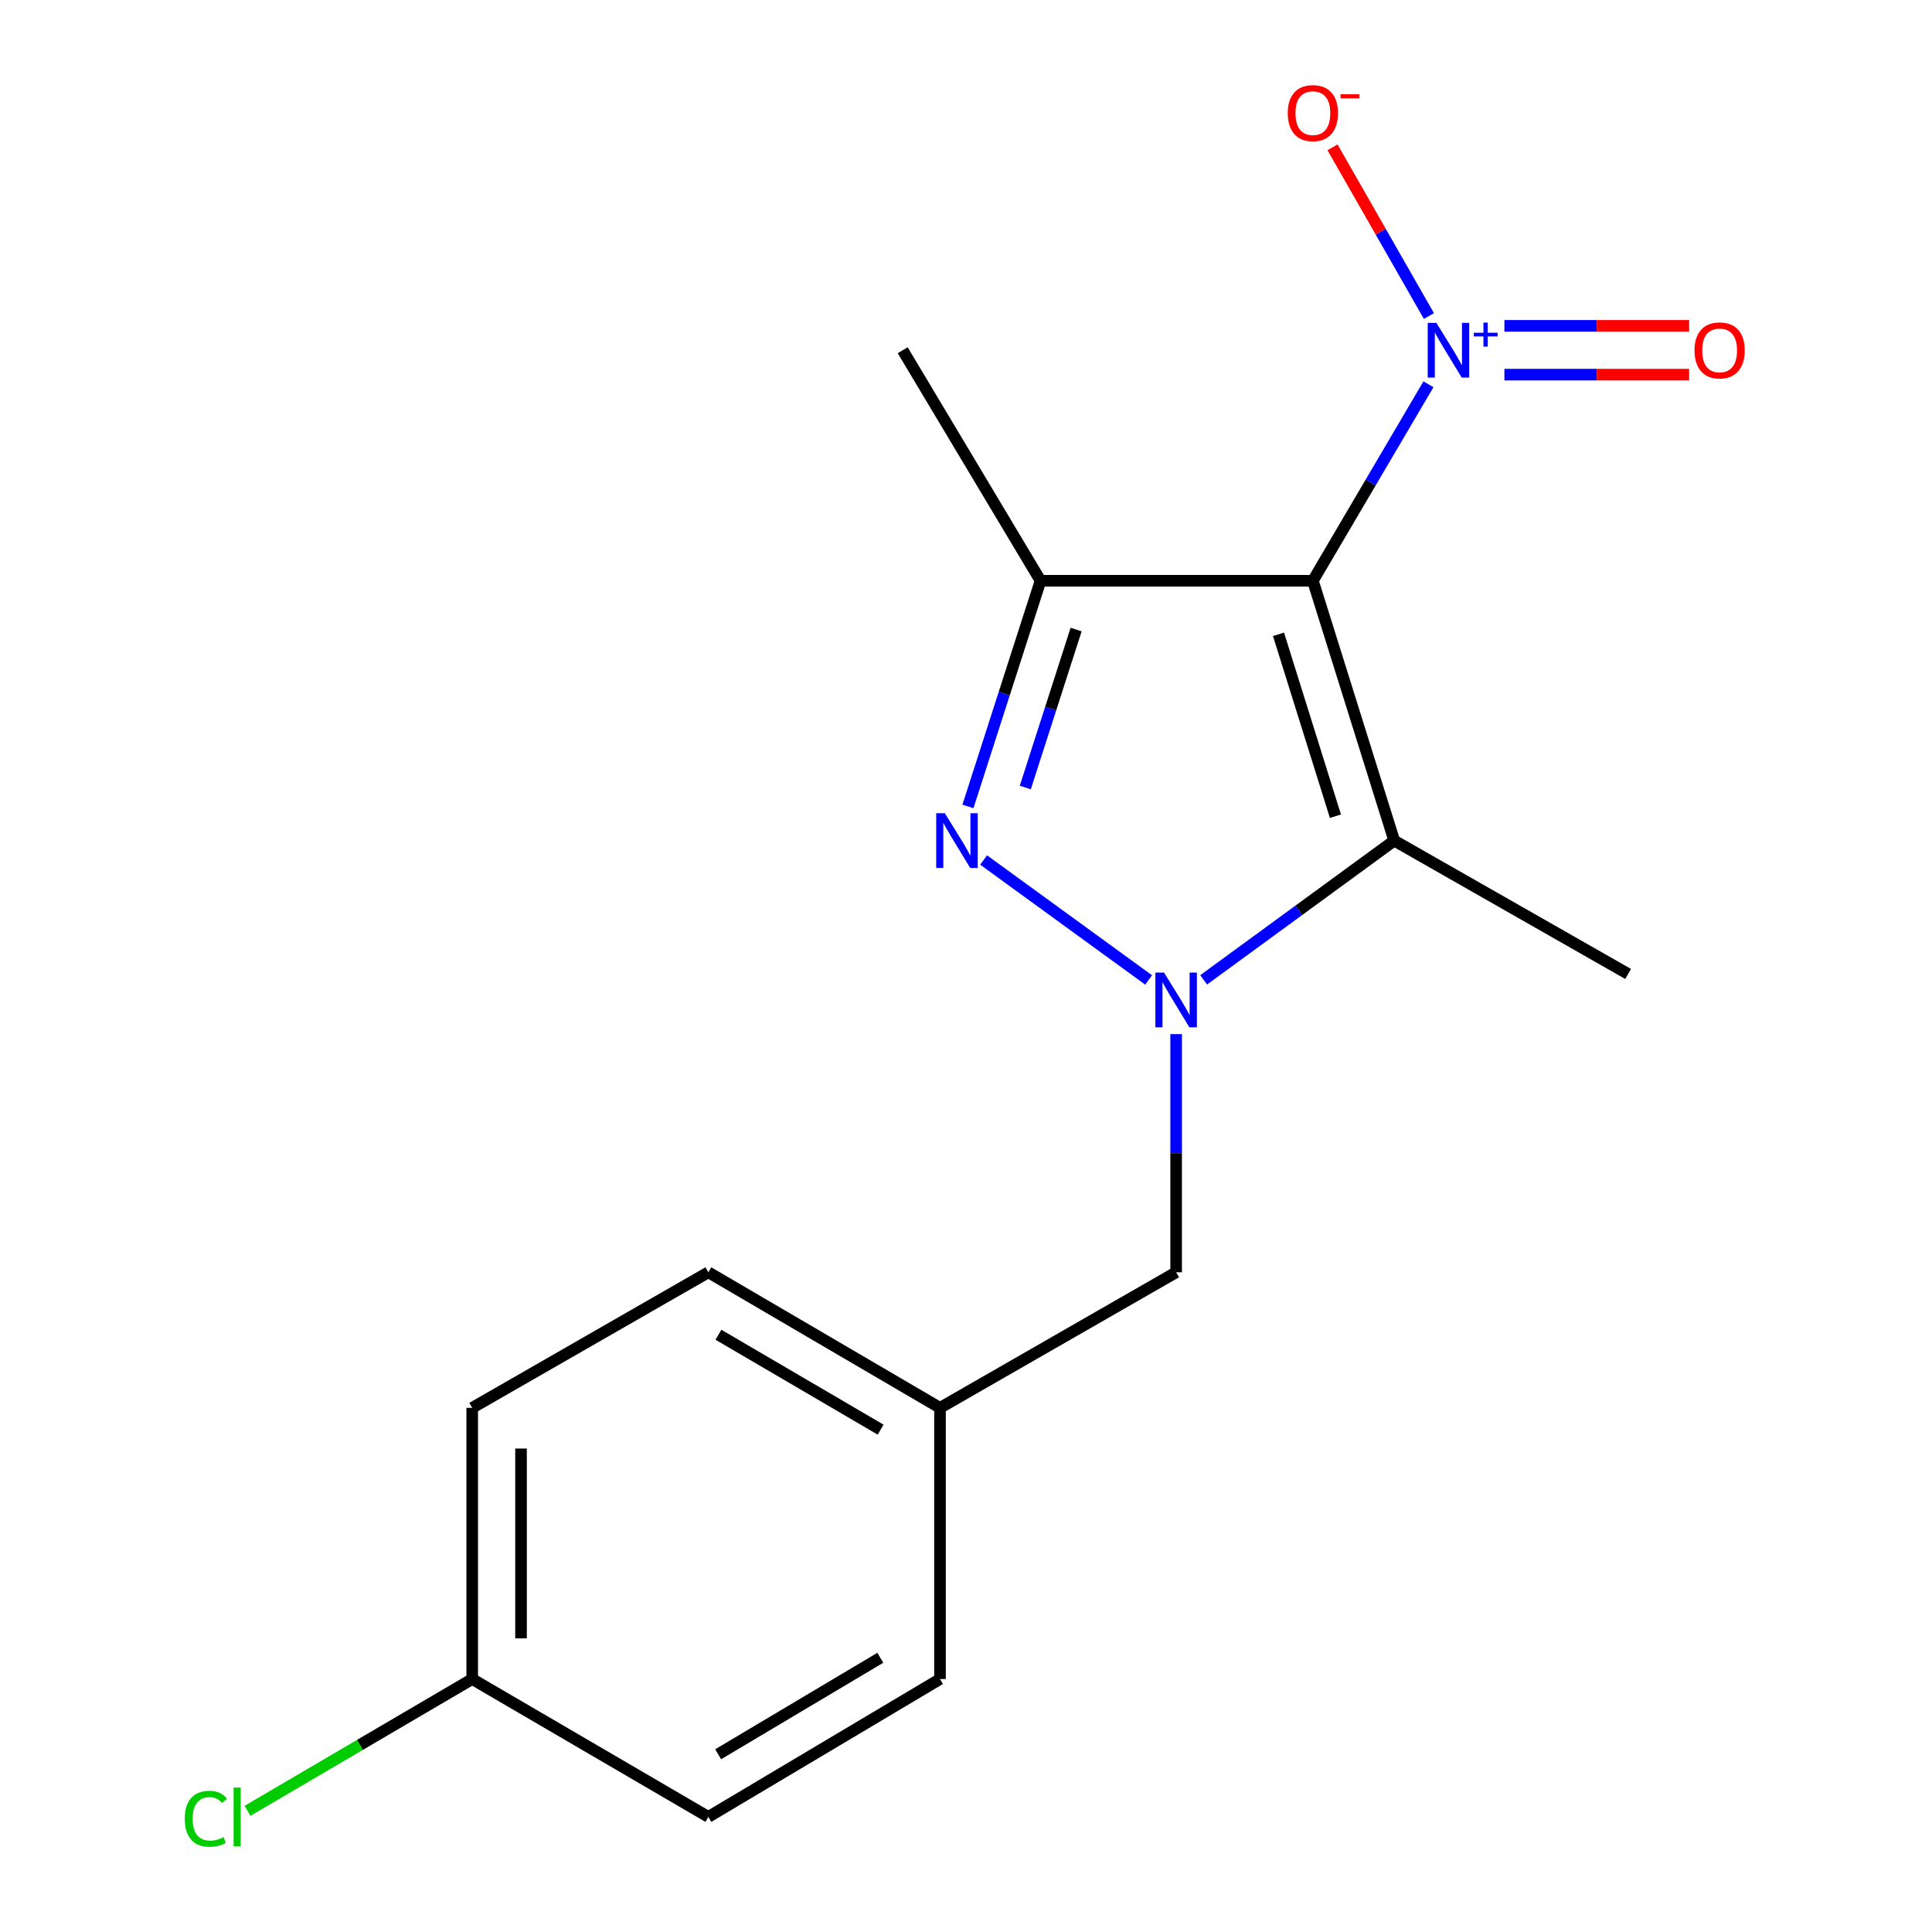 <?xml version='1.0' encoding='iso-8859-1'?>
<svg version='1.1' baseProfile='full'
              xmlns='http://www.w3.org/2000/svg'
                      xmlns:rdkit='http://www.rdkit.org/xml'
                      xmlns:xlink='http://www.w3.org/1999/xlink'
                  xml:space='preserve'
width='1000px' height='1000px' viewBox='0 0 1000 1000'>
<!-- END OF HEADER -->
<rect style='opacity:1.0;fill:#FFFFFF;stroke:none' width='1000' height='1000' x='0' y='0'> </rect>
<path class='bond-2' d='M 679.54,300.599 L 721.642,435.1' style='fill:none;fill-rule:evenodd;stroke:#000000;stroke-width:6px;stroke-linecap:butt;stroke-linejoin:miter;stroke-opacity:1' />
<path class='bond-2' d='M 661.748,328.321 L 691.219,422.471' style='fill:none;fill-rule:evenodd;stroke:#000000;stroke-width:6px;stroke-linecap:butt;stroke-linejoin:miter;stroke-opacity:1' />
<path class='bond-3' d='M 679.54,300.599 L 538.584,300.599' style='fill:none;fill-rule:evenodd;stroke:#000000;stroke-width:6px;stroke-linecap:butt;stroke-linejoin:miter;stroke-opacity:1' />
<path class='bond-4' d='M 679.54,300.599 L 709.45,249.751' style='fill:none;fill-rule:evenodd;stroke:#000000;stroke-width:6px;stroke-linecap:butt;stroke-linejoin:miter;stroke-opacity:1' />
<path class='bond-4' d='M 709.45,249.751 L 739.359,198.904' style='fill:none;fill-rule:evenodd;stroke:#0000FF;stroke-width:6px;stroke-linecap:butt;stroke-linejoin:miter;stroke-opacity:1' />
<path class='bond-0' d='M 623.002,507.176 L 672.322,471.138' style='fill:none;fill-rule:evenodd;stroke:#0000FF;stroke-width:6px;stroke-linecap:butt;stroke-linejoin:miter;stroke-opacity:1' />
<path class='bond-0' d='M 672.322,471.138 L 721.642,435.1' style='fill:none;fill-rule:evenodd;stroke:#000000;stroke-width:6px;stroke-linecap:butt;stroke-linejoin:miter;stroke-opacity:1' />
<path class='bond-5' d='M 608.767,535.261 L 608.767,596.897' style='fill:none;fill-rule:evenodd;stroke:#0000FF;stroke-width:6px;stroke-linecap:butt;stroke-linejoin:miter;stroke-opacity:1' />
<path class='bond-5' d='M 608.767,596.897 L 608.767,658.534' style='fill:none;fill-rule:evenodd;stroke:#000000;stroke-width:6px;stroke-linecap:butt;stroke-linejoin:miter;stroke-opacity:1' />
<path class='bond-17' d='M 594.521,507.22 L 509.123,445.137' style='fill:none;fill-rule:evenodd;stroke:#0000FF;stroke-width:6px;stroke-linecap:butt;stroke-linejoin:miter;stroke-opacity:1' />
<path class='bond-1' d='M 501.008,417.408 L 519.796,359.004' style='fill:none;fill-rule:evenodd;stroke:#0000FF;stroke-width:6px;stroke-linecap:butt;stroke-linejoin:miter;stroke-opacity:1' />
<path class='bond-1' d='M 519.796,359.004 L 538.584,300.599' style='fill:none;fill-rule:evenodd;stroke:#000000;stroke-width:6px;stroke-linecap:butt;stroke-linejoin:miter;stroke-opacity:1' />
<path class='bond-1' d='M 530.692,407.622 L 543.844,366.739' style='fill:none;fill-rule:evenodd;stroke:#0000FF;stroke-width:6px;stroke-linecap:butt;stroke-linejoin:miter;stroke-opacity:1' />
<path class='bond-1' d='M 543.844,366.739 L 556.995,325.856' style='fill:none;fill-rule:evenodd;stroke:#000000;stroke-width:6px;stroke-linecap:butt;stroke-linejoin:miter;stroke-opacity:1' />
<path class='bond-9' d='M 721.642,435.1 L 842.712,504.119' style='fill:none;fill-rule:evenodd;stroke:#000000;stroke-width:6px;stroke-linecap:butt;stroke-linejoin:miter;stroke-opacity:1' />
<path class='bond-10' d='M 538.584,300.599 L 467.235,181.283' style='fill:none;fill-rule:evenodd;stroke:#000000;stroke-width:6px;stroke-linecap:butt;stroke-linejoin:miter;stroke-opacity:1' />
<path class='bond-6' d='M 739.611,163.587 L 714.658,119.923' style='fill:none;fill-rule:evenodd;stroke:#0000FF;stroke-width:6px;stroke-linecap:butt;stroke-linejoin:miter;stroke-opacity:1' />
<path class='bond-6' d='M 714.658,119.923 L 689.705,76.259' style='fill:none;fill-rule:evenodd;stroke:#FF0000;stroke-width:6px;stroke-linecap:butt;stroke-linejoin:miter;stroke-opacity:1' />
<path class='bond-7' d='M 778.677,193.914 L 826.484,193.914' style='fill:none;fill-rule:evenodd;stroke:#0000FF;stroke-width:6px;stroke-linecap:butt;stroke-linejoin:miter;stroke-opacity:1' />
<path class='bond-7' d='M 826.484,193.914 L 874.292,193.914' style='fill:none;fill-rule:evenodd;stroke:#FF0000;stroke-width:6px;stroke-linecap:butt;stroke-linejoin:miter;stroke-opacity:1' />
<path class='bond-7' d='M 778.677,168.653 L 826.484,168.653' style='fill:none;fill-rule:evenodd;stroke:#0000FF;stroke-width:6px;stroke-linecap:butt;stroke-linejoin:miter;stroke-opacity:1' />
<path class='bond-7' d='M 826.484,168.653 L 874.292,168.653' style='fill:none;fill-rule:evenodd;stroke:#FF0000;stroke-width:6px;stroke-linecap:butt;stroke-linejoin:miter;stroke-opacity:1' />
<path class='bond-8' d='M 608.767,658.534 L 486.546,728.703' style='fill:none;fill-rule:evenodd;stroke:#000000;stroke-width:6px;stroke-linecap:butt;stroke-linejoin:miter;stroke-opacity:1' />
<path class='bond-13' d='M 486.546,728.703 L 486.546,869.07' style='fill:none;fill-rule:evenodd;stroke:#000000;stroke-width:6px;stroke-linecap:butt;stroke-linejoin:miter;stroke-opacity:1' />
<path class='bond-14' d='M 486.546,728.703 L 366.64,658.534' style='fill:none;fill-rule:evenodd;stroke:#000000;stroke-width:6px;stroke-linecap:butt;stroke-linejoin:miter;stroke-opacity:1' />
<path class='bond-14' d='M 455.801,739.98 L 371.868,690.861' style='fill:none;fill-rule:evenodd;stroke:#000000;stroke-width:6px;stroke-linecap:butt;stroke-linejoin:miter;stroke-opacity:1' />
<path class='bond-11' d='M 244.419,869.07 L 244.419,728.703' style='fill:none;fill-rule:evenodd;stroke:#000000;stroke-width:6px;stroke-linecap:butt;stroke-linejoin:miter;stroke-opacity:1' />
<path class='bond-11' d='M 269.68,848.015 L 269.68,749.758' style='fill:none;fill-rule:evenodd;stroke:#000000;stroke-width:6px;stroke-linecap:butt;stroke-linejoin:miter;stroke-opacity:1' />
<path class='bond-12' d='M 244.419,869.07 L 186.272,903.171' style='fill:none;fill-rule:evenodd;stroke:#000000;stroke-width:6px;stroke-linecap:butt;stroke-linejoin:miter;stroke-opacity:1' />
<path class='bond-12' d='M 186.272,903.171 L 128.125,937.272' style='fill:none;fill-rule:evenodd;stroke:#00CC00;stroke-width:6px;stroke-linecap:butt;stroke-linejoin:miter;stroke-opacity:1' />
<path class='bond-18' d='M 244.419,869.07 L 366.64,940.419' style='fill:none;fill-rule:evenodd;stroke:#000000;stroke-width:6px;stroke-linecap:butt;stroke-linejoin:miter;stroke-opacity:1' />
<path class='bond-16' d='M 486.546,869.07 L 366.64,940.419' style='fill:none;fill-rule:evenodd;stroke:#000000;stroke-width:6px;stroke-linecap:butt;stroke-linejoin:miter;stroke-opacity:1' />
<path class='bond-16' d='M 455.643,858.064 L 371.709,908.008' style='fill:none;fill-rule:evenodd;stroke:#000000;stroke-width:6px;stroke-linecap:butt;stroke-linejoin:miter;stroke-opacity:1' />
<path class='bond-15' d='M 366.64,658.534 L 244.419,728.703' style='fill:none;fill-rule:evenodd;stroke:#000000;stroke-width:6px;stroke-linecap:butt;stroke-linejoin:miter;stroke-opacity:1' />
<path  class='atom-1' d='M 602.507 503.417
L 611.787 518.417
Q 612.707 519.897, 614.187 522.577
Q 615.667 525.257, 615.747 525.417
L 615.747 503.417
L 619.507 503.417
L 619.507 531.737
L 615.627 531.737
L 605.667 515.337
Q 604.507 513.417, 603.267 511.217
Q 602.067 509.017, 601.707 508.337
L 601.707 531.737
L 598.027 531.737
L 598.027 503.417
L 602.507 503.417
' fill='#0000FF'/>
<path  class='atom-2' d='M 489.057 420.94
L 498.337 435.94
Q 499.257 437.42, 500.737 440.1
Q 502.217 442.78, 502.297 442.94
L 502.297 420.94
L 506.057 420.94
L 506.057 449.26
L 502.177 449.26
L 492.217 432.86
Q 491.057 430.94, 489.817 428.74
Q 488.617 426.54, 488.257 425.86
L 488.257 449.26
L 484.577 449.26
L 484.577 420.94
L 489.057 420.94
' fill='#0000FF'/>
<path  class='atom-5' d='M 743.464 167.123
L 752.744 182.123
Q 753.664 183.603, 755.144 186.283
Q 756.624 188.963, 756.704 189.123
L 756.704 167.123
L 760.464 167.123
L 760.464 195.443
L 756.584 195.443
L 746.624 179.043
Q 745.464 177.123, 744.224 174.923
Q 743.024 172.723, 742.664 172.043
L 742.664 195.443
L 738.984 195.443
L 738.984 167.123
L 743.464 167.123
' fill='#0000FF'/>
<path  class='atom-5' d='M 762.84 172.228
L 767.829 172.228
L 767.829 166.974
L 770.047 166.974
L 770.047 172.228
L 775.168 172.228
L 775.168 174.129
L 770.047 174.129
L 770.047 179.409
L 767.829 179.409
L 767.829 174.129
L 762.84 174.129
L 762.84 172.228
' fill='#0000FF'/>
<path  class='atom-7' d='M 666.54 58.552
Q 666.54 51.752, 669.9 47.952
Q 673.26 44.152, 679.54 44.152
Q 685.82 44.152, 689.18 47.952
Q 692.54 51.752, 692.54 58.552
Q 692.54 65.432, 689.14 69.352
Q 685.74 73.232, 679.54 73.232
Q 673.3 73.232, 669.9 69.352
Q 666.54 65.472, 666.54 58.552
M 679.54 70.032
Q 683.86 70.032, 686.18 67.152
Q 688.54 64.232, 688.54 58.552
Q 688.54 52.992, 686.18 50.192
Q 683.86 47.352, 679.54 47.352
Q 675.22 47.352, 672.86 50.152
Q 670.54 52.952, 670.54 58.552
Q 670.54 64.272, 672.86 67.152
Q 675.22 70.032, 679.54 70.032
' fill='#FF0000'/>
<path  class='atom-7' d='M 693.86 48.775
L 703.549 48.775
L 703.549 50.887
L 693.86 50.887
L 693.86 48.775
' fill='#FF0000'/>
<path  class='atom-8' d='M 877.077 181.363
Q 877.077 174.563, 880.437 170.763
Q 883.797 166.963, 890.077 166.963
Q 896.357 166.963, 899.717 170.763
Q 903.077 174.563, 903.077 181.363
Q 903.077 188.243, 899.677 192.163
Q 896.277 196.043, 890.077 196.043
Q 883.837 196.043, 880.437 192.163
Q 877.077 188.283, 877.077 181.363
M 890.077 192.843
Q 894.397 192.843, 896.717 189.963
Q 899.077 187.043, 899.077 181.363
Q 899.077 175.803, 896.717 173.003
Q 894.397 170.163, 890.077 170.163
Q 885.757 170.163, 883.397 172.963
Q 881.077 175.763, 881.077 181.363
Q 881.077 187.083, 883.397 189.963
Q 885.757 192.843, 890.077 192.843
' fill='#FF0000'/>
<path  class='atom-13' d='M 95.639 941.399
Q 95.639 934.359, 98.919 930.679
Q 102.239 926.959, 108.519 926.959
Q 114.359 926.959, 117.479 931.079
L 114.839 933.239
Q 112.559 930.239, 108.519 930.239
Q 104.239 930.239, 101.959 933.119
Q 99.719 935.959, 99.719 941.399
Q 99.719 946.999, 102.039 949.879
Q 104.399 952.759, 108.959 952.759
Q 112.079 952.759, 115.719 950.879
L 116.839 953.879
Q 115.359 954.839, 113.119 955.399
Q 110.879 955.959, 108.399 955.959
Q 102.239 955.959, 98.919 952.199
Q 95.639 948.439, 95.639 941.399
' fill='#00CC00'/>
<path  class='atom-13' d='M 120.919 925.239
L 124.599 925.239
L 124.599 955.599
L 120.919 955.599
L 120.919 925.239
' fill='#00CC00'/>
</svg>
